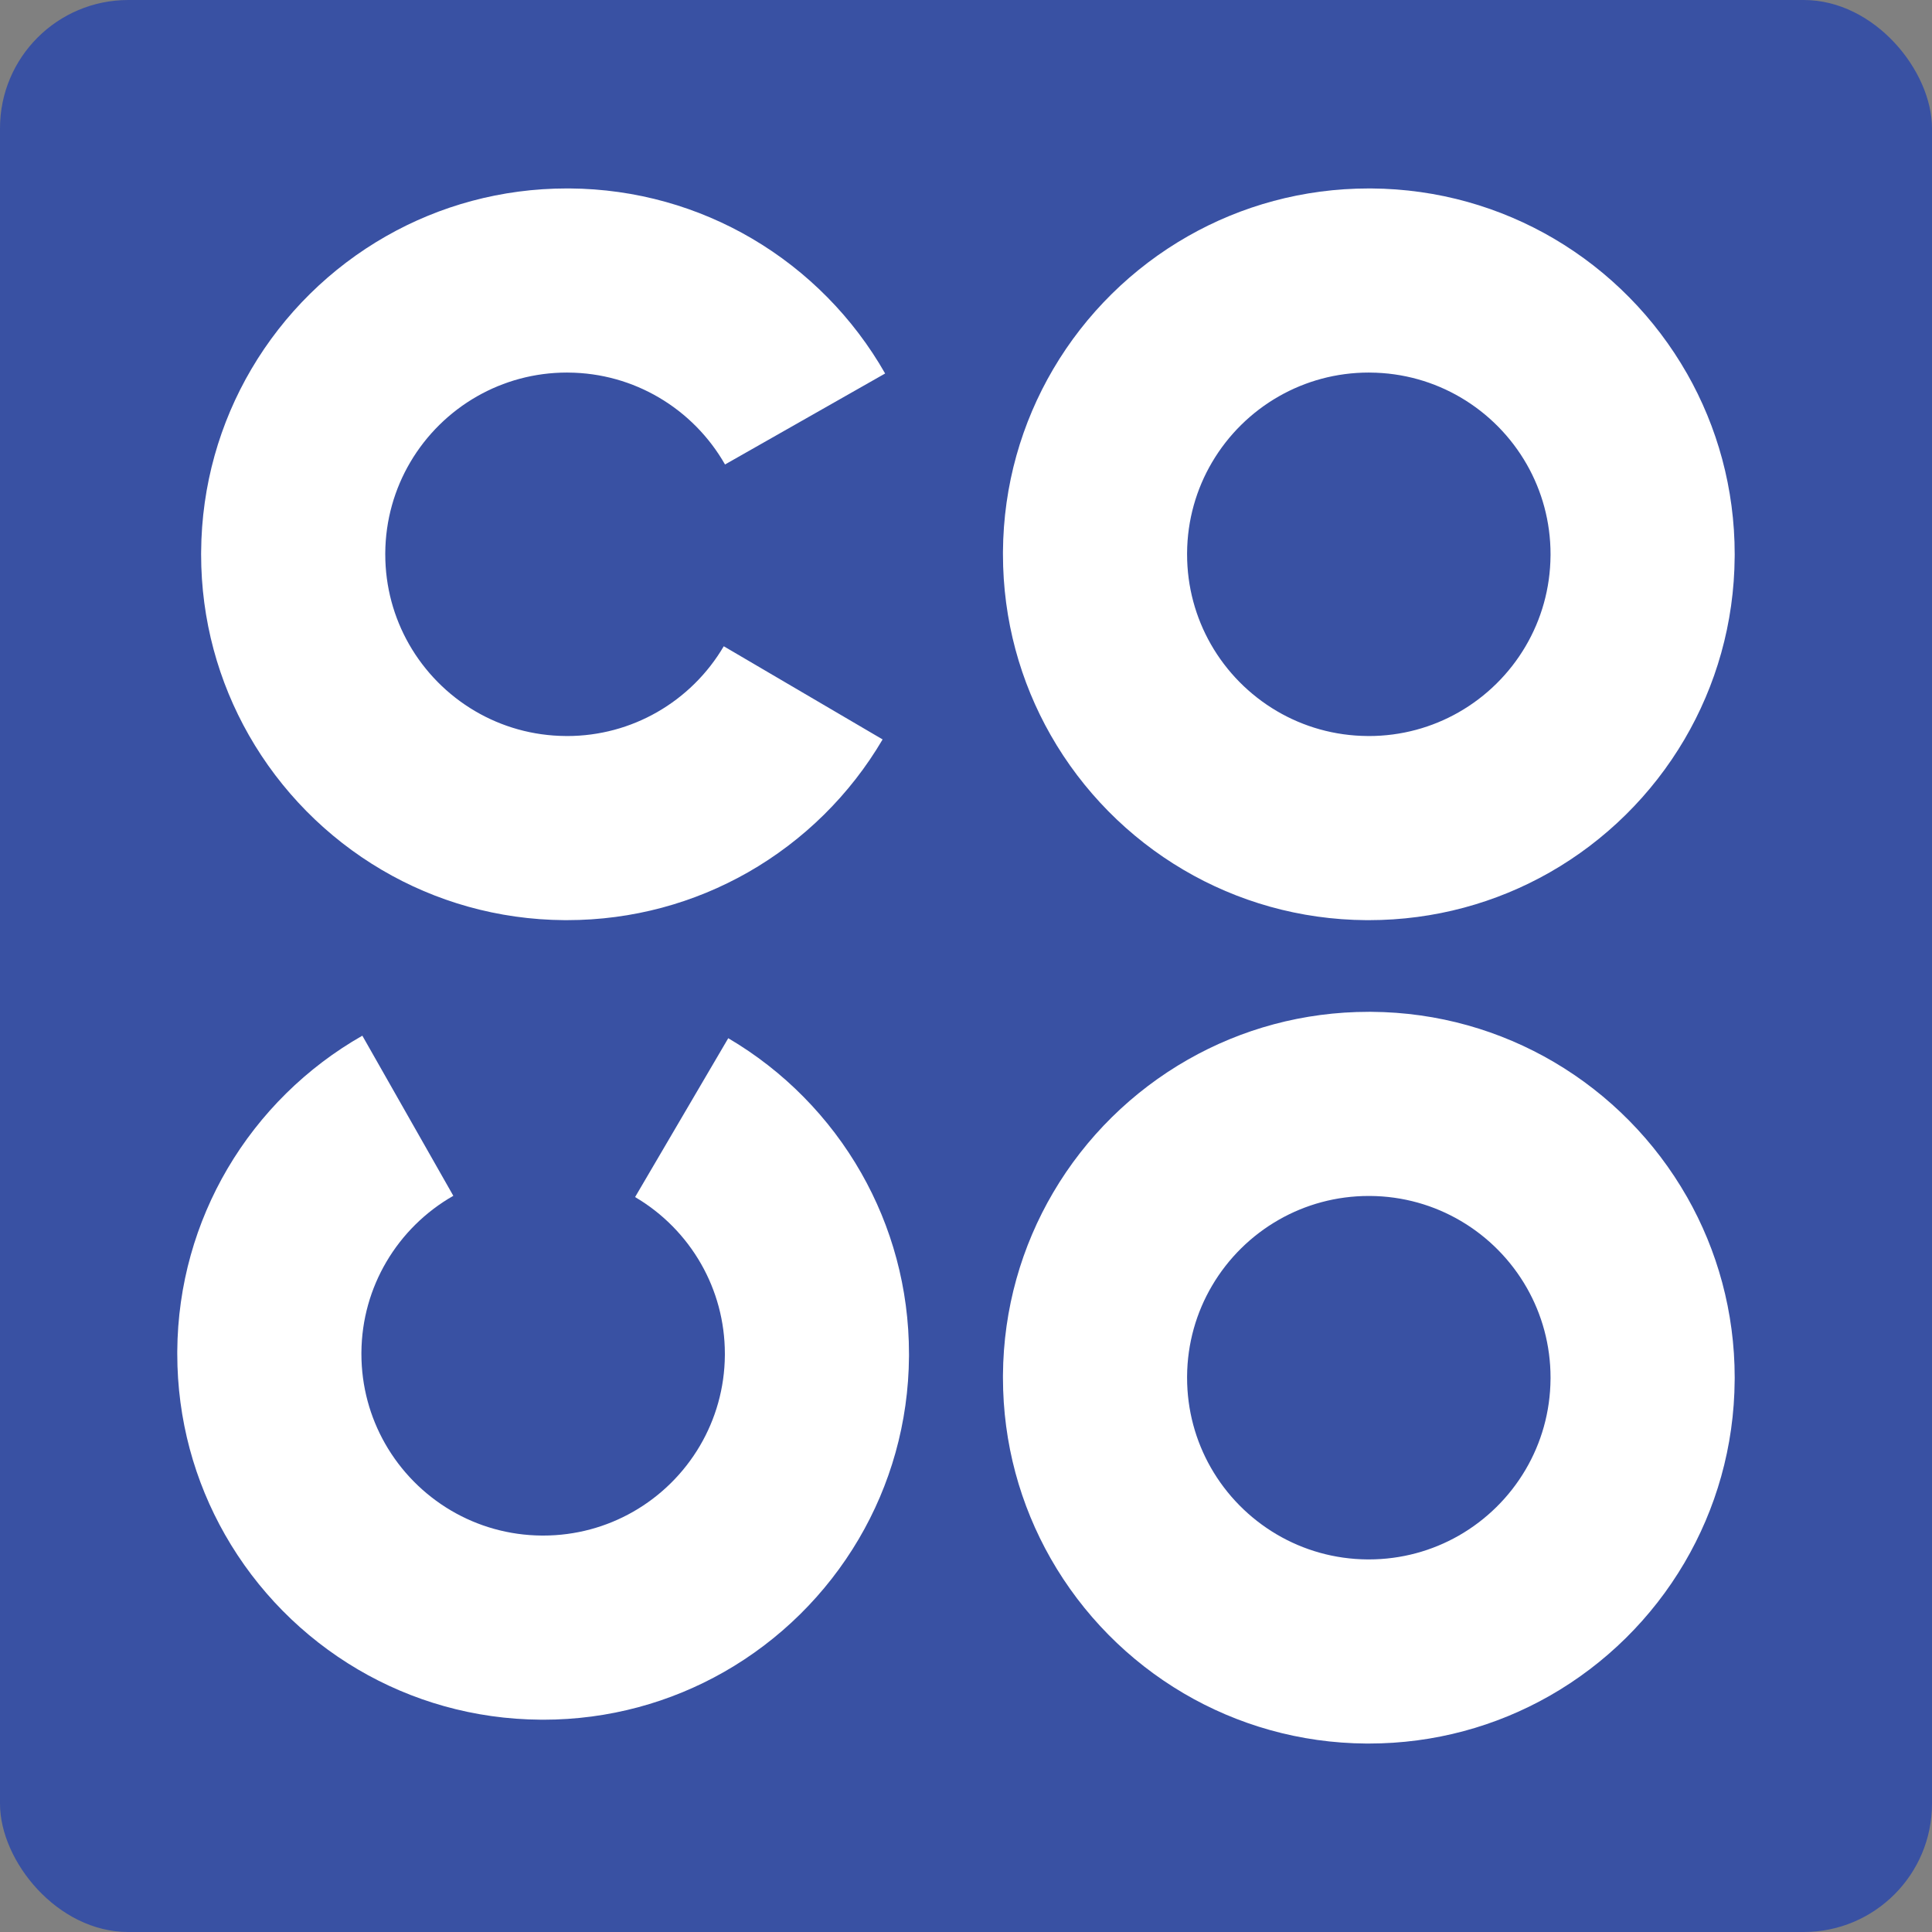 <?xml version="1.0" encoding="UTF-8"?>
<svg id="Layer_1" data-name="Layer 1" xmlns="http://www.w3.org/2000/svg" viewBox="0 0 1448.87 1448.87">
  <rect x="0" y="0" width="1448.87" height="1448.87" fill="#808080" stroke="none"/>
  <defs>
    <style>
      .cls-1 {
        fill: #fff;
      }

      .cls-2 {
        fill: #3951a3;
      }
    </style>
  </defs>
  <rect class="cls-2" width="1448.87" height="1448.87" rx="96.2" ry="96.2"/>
  <g>
    <path class="cls-1" d="M542.77,484.65l119.13,69.87c-24.35,41.45-59.3,75.93-101.12,99.76-39.99,22.76-86.26,35.77-135.58,35.77-.63,0-1.26,0-1.89,0-49.96-.33-96.74-14.01-136.96-37.66-41.45-24.38-75.94-59.31-99.75-101.13-22.78-39.99-35.78-86.26-35.78-135.57,0-.63,0-1.26.02-1.89.33-49.96,14.01-96.74,37.65-136.96,24.37-41.45,59.31-75.94,101.13-99.75,39.99-22.78,86.26-35.77,135.58-35.77.63,0,1.25,0,1.89,0,49.95.33,96.73,14.01,136.96,37.65,41.45,24.37,75.92,59.31,99.74,101.13l-120.08,68.23c-11.83-20.76-28.96-38.12-49.55-50.22-19.97-11.74-43.2-18.54-68.01-18.7-.31-.02-.63-.02-.94-.02-24.5,0-47.47,6.46-67.34,17.77-20.78,11.83-38.13,28.96-50.24,49.55-11.74,19.98-18.54,43.22-18.71,68.03,0,.31,0,.63,0,.94,0,24.49,6.46,47.47,17.77,67.34,11.83,20.78,28.96,38.13,49.55,50.24,19.98,11.74,43.22,18.54,68.03,18.7.3.02.63.02.94.02,24.49,0,47.48-6.46,67.34-17.78,20.77-11.83,38.13-28.96,50.22-49.55Z"/>
    <path class="cls-1" d="M1265.11,280.11c-23.83-41.81-58.3-76.76-99.75-101.13-40.22-23.64-87-37.32-136.96-37.65-.63,0-1.26,0-1.89,0-49.32,0-95.58,13-135.57,35.77-41.82,23.81-76.78,58.3-101.13,99.75-23.64,40.22-37.33,87-37.66,136.96,0,.63,0,1.26,0,1.89,0,49.31,13,95.58,35.78,135.57,23.81,41.82,58.3,76.76,99.74,101.13,40.22,23.65,87.01,37.33,136.96,37.66.63,0,1.26,0,1.89,0,49.32,0,95.6-13.01,135.58-35.77,41.81-23.83,76.76-58.31,101.11-99.76,23.65-40.23,37.34-87.01,37.67-136.95.02-.63.02-1.26.02-1.89,0-49.32-13.01-95.6-35.78-135.58ZM1162.79,416.63c-.17,24.81-6.96,48.05-18.71,68.02-12.1,20.59-29.46,37.72-50.22,49.55-19.87,11.32-42.86,17.78-67.35,17.78-.3,0-.63,0-.94-.02-24.81-.16-48.05-6.95-68.03-18.7-20.58-12.11-37.72-29.46-49.55-50.24-11.3-19.86-17.76-42.85-17.76-67.34,0-.31,0-.63,0-.94.16-24.81,6.95-48.06,18.71-68.03,12.1-20.59,29.45-37.72,50.23-49.55,19.86-11.31,42.85-17.77,67.34-17.77.31,0,.63,0,.94.02,24.81.16,48.05,6.95,68.02,18.7,20.59,12.1,37.72,29.46,49.55,50.22,11.32,19.87,17.78,42.86,17.78,67.35,0,.3,0,.63,0,.94Z"/>
    <path class="cls-1" d="M476.27,897.72l69.87-119.13c41.45,24.35,75.94,59.3,99.76,101.12,22.77,39.99,35.78,86.26,35.78,135.58,0,.63,0,1.26,0,1.89-.33,49.96-14.01,96.74-37.66,136.96-24.38,41.45-59.31,75.94-101.13,99.75-39.99,22.78-86.27,35.78-135.57,35.78-.63,0-1.26,0-1.89-.02-49.96-.33-96.74-14.01-136.96-37.65-41.45-24.37-75.94-59.31-99.75-101.13-22.78-39.99-35.78-86.26-35.78-135.58,0-.63,0-1.25,0-1.89.33-49.95,14.02-96.73,37.66-136.96,24.37-41.45,59.31-75.92,101.13-99.74l68.23,120.08c-20.76,11.83-38.12,28.96-50.22,49.55-11.74,19.97-18.54,43.2-18.71,68.01,0,.31,0,.63,0,.94,0,24.5,6.46,47.47,17.77,67.34,11.83,20.78,28.96,38.13,49.55,50.24,19.97,11.74,43.22,18.54,68.03,18.71.3,0,.63,0,.94,0,24.49,0,47.47-6.46,67.34-17.77,20.78-11.83,38.13-28.96,50.23-49.55,11.74-19.98,18.55-43.22,18.71-68.03,0-.3,0-.63,0-.94,0-24.49-6.46-47.48-17.78-67.34-11.83-20.77-28.96-38.13-49.55-50.22Z"/>
    <path class="cls-1" d="M1265.11,897.59c-23.83-41.81-58.3-76.76-99.75-101.13-40.22-23.64-87-37.33-136.96-37.66-.63,0-1.26,0-1.89,0-49.32,0-95.58,13-135.57,35.78-41.82,23.81-76.78,58.3-101.13,99.75-23.64,40.22-37.33,87-37.66,136.96,0,.63,0,1.25,0,1.89,0,49.3,13,95.58,35.78,135.57,23.81,41.82,58.3,76.76,99.74,101.13,40.22,23.64,87.01,37.33,136.96,37.66.63,0,1.26,0,1.89,0,49.32,0,95.6-13.01,135.58-35.78,41.81-23.82,76.76-58.31,101.11-99.76,23.65-40.22,37.34-87,37.67-136.94.02-.63.02-1.26.02-1.89,0-49.32-13.01-95.6-35.78-135.58ZM1162.79,1034.12c-.17,24.81-6.96,48.05-18.71,68.01-12.1,20.59-29.46,37.72-50.22,49.55-19.87,11.32-42.86,17.78-67.35,17.78-.3,0-.63,0-.94,0-24.81-.16-48.05-6.96-68.03-18.71-20.58-12.1-37.72-29.45-49.55-50.23-11.3-19.86-17.76-42.85-17.76-67.34,0-.31,0-.63,0-.94.16-24.81,6.95-48.06,18.71-68.03,12.1-20.59,29.45-37.72,50.23-49.55,19.86-11.31,42.85-17.77,67.34-17.77.31,0,.63,0,.94,0,24.81.17,48.05,6.96,68.02,18.71,20.59,12.1,37.72,29.46,49.55,50.22,11.32,19.87,17.78,42.86,17.78,67.35,0,.3,0,.63,0,.94Z"/>
  </g>
</svg>